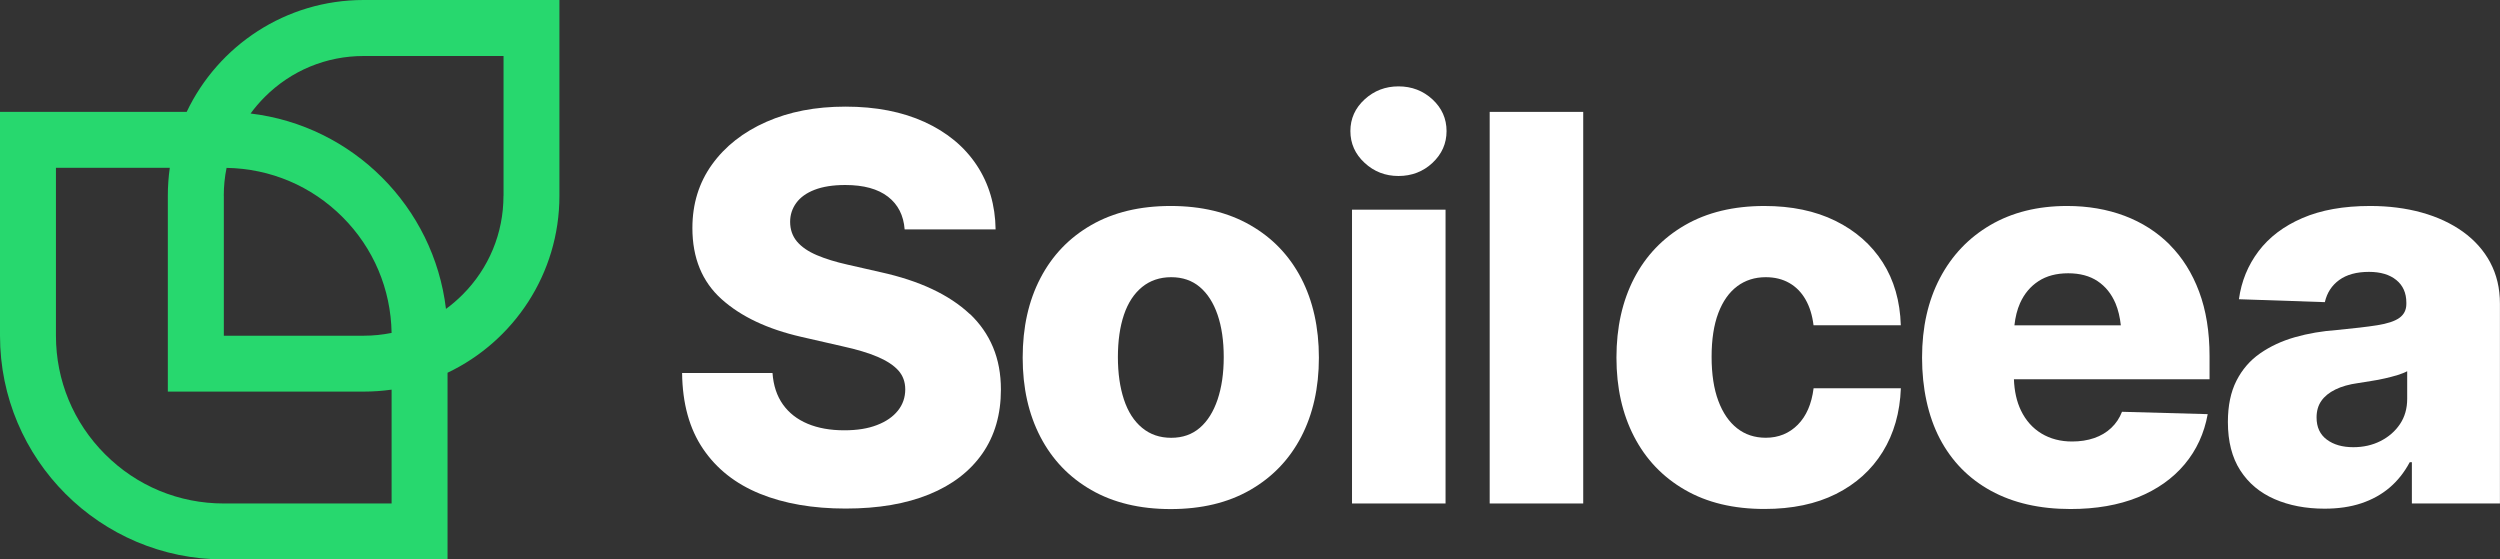 <?xml version="1.0" encoding="UTF-8"?>
<svg xmlns="http://www.w3.org/2000/svg" id="Layer_1" data-name="Layer 1" viewBox="0 0 446.89 100">
  <rect x="0" y="0" width="446.89" height="100" fill="#333333" stroke="none"/>
  <defs>
    <style>
      .cls-1 {
        fill: #27d86e;
      }

      .cls-2 {
        fill: #fff;
      }
    </style>
  </defs>
  <g>
    <path class="cls-2" d="M173.35,56.13c-1.83-1.72-4.08-3.21-6.74-4.46-2.66-1.25-5.72-2.25-9.16-3.01l-5.97-1.36c-2.1-.47-3.92-1.03-5.47-1.69-1.55-.66-2.73-1.47-3.55-2.44-.81-.97-1.22-2.15-1.22-3.52,0-1.25.37-2.38,1.1-3.38.73-1,1.83-1.79,3.29-2.35,1.46-.56,3.28-.85,5.47-.85,3.29,0,5.83.7,7.63,2.09,1.8,1.39,2.79,3.34,2.98,5.85h16.26c-.06-4.35-1.19-8.18-3.38-11.49-2.19-3.3-5.29-5.87-9.3-7.71-4.01-1.83-8.72-2.75-14.14-2.75s-10.05.91-14.16,2.72c-4.12,1.82-7.35,4.35-9.7,7.61-2.35,3.26-3.52,7.05-3.52,11.37,0,5.36,1.74,9.59,5.21,12.71,3.47,3.12,8.22,5.36,14.23,6.74l7.38,1.69c2.57.56,4.68,1.2,6.32,1.9,1.64.71,2.87,1.52,3.69,2.44.81.92,1.22,2.04,1.22,3.36,0,1.44-.44,2.71-1.31,3.8-.88,1.1-2.12,1.96-3.74,2.58-1.61.63-3.56.94-5.85.94-2.51,0-4.69-.39-6.55-1.17s-3.34-1.93-4.42-3.45-1.7-3.39-1.86-5.62h-16.16c.06,5.45,1.31,9.97,3.74,13.55,2.43,3.59,5.82,6.26,10.17,8.03s9.46,2.65,15.32,2.65,10.8-.85,14.94-2.54,7.3-4.13,9.51-7.3c2.21-3.18,3.31-6.99,3.31-11.44,0-2.79-.47-5.31-1.41-7.56-.94-2.25-2.33-4.24-4.16-5.97Z"></path>
    <path class="cls-2" d="M223.47,40.23c-3.96-2.27-8.7-3.41-14.21-3.41s-10.24,1.14-14.19,3.41c-3.95,2.27-6.98,5.43-9.09,9.49-2.12,4.06-3.17,8.79-3.17,14.21s1.06,10.11,3.17,14.17c2.11,4.06,5.14,7.22,9.09,9.49,3.95,2.27,8.68,3.41,14.19,3.41s10.25-1.13,14.21-3.41c3.96-2.27,7-5.43,9.12-9.49,2.11-4.06,3.17-8.78,3.17-14.17s-1.06-10.15-3.17-14.21c-2.12-4.06-5.15-7.22-9.12-9.49ZM217.65,71.42c-.74,2.18-1.79,3.86-3.17,5.05s-3.08,1.79-5.12,1.79-3.77-.59-5.21-1.79c-1.44-1.19-2.52-2.87-3.24-5.05-.72-2.18-1.08-4.71-1.08-7.59s.36-5.43,1.08-7.56c.72-2.13,1.8-3.78,3.24-4.96,1.44-1.17,3.18-1.76,5.21-1.76s3.74.59,5.12,1.76c1.38,1.17,2.44,2.83,3.17,4.96.73,2.13,1.1,4.65,1.1,7.56s-.37,5.41-1.1,7.59Z"></path>
    <path class="cls-2" d="M249.99,15.44c-2.35,0-4.37.78-6.06,2.33s-2.54,3.44-2.54,5.66.85,4.12,2.54,5.68c1.69,1.57,3.71,2.35,6.06,2.35s4.41-.78,6.08-2.35c1.67-1.57,2.51-3.46,2.51-5.68s-.84-4.11-2.51-5.66c-1.68-1.55-3.71-2.33-6.08-2.33Z"></path>
    <rect class="cls-2" x="241.68" y="37.48" width="16.72" height="52.52"></rect>
    <rect class="cls-2" x="266.29" y="20" width="16.72" height="70"></rect>
    <path class="cls-2" d="M310.53,51.17c1.46-1.08,3.16-1.62,5.1-1.62,1.6,0,3,.34,4.21,1.03,1.21.69,2.18,1.68,2.91,2.96.74,1.29,1.21,2.82,1.43,4.6h15.6c-.13-4.32-1.21-8.07-3.24-11.25-2.04-3.18-4.86-5.65-8.46-7.42-3.6-1.77-7.83-2.65-12.68-2.65-5.51,0-10.25,1.14-14.21,3.43-3.96,2.29-6.99,5.46-9.09,9.51-2.1,4.06-3.15,8.78-3.15,14.16s1.05,10.06,3.15,14.12c2.1,4.06,5.12,7.23,9.07,9.51,3.95,2.29,8.69,3.43,14.24,3.43,4.95,0,9.21-.89,12.78-2.68s6.36-4.3,8.36-7.54c2-3.24,3.08-7.02,3.24-11.35h-15.6c-.35,2.79-1.29,4.96-2.82,6.51-1.54,1.55-3.45,2.33-5.73,2.33-1.97,0-3.68-.56-5.12-1.69-1.44-1.13-2.56-2.76-3.36-4.91-.8-2.14-1.2-4.77-1.2-7.87s.4-5.71,1.2-7.82c.8-2.11,1.93-3.71,3.38-4.79Z"></path>
    <path class="cls-2" d="M387.86,43.75c-2.27-2.27-4.96-3.99-8.08-5.17-3.12-1.17-6.54-1.76-10.27-1.76-5.26,0-9.83,1.14-13.72,3.41-3.88,2.27-6.89,5.43-9.02,9.49-2.13,4.06-3.19,8.79-3.19,14.21s1.06,10.43,3.17,14.47c2.12,4.04,5.16,7.15,9.14,9.33,3.98,2.18,8.72,3.26,14.23,3.26,4.57,0,8.58-.7,12.03-2.09,3.44-1.39,6.23-3.36,8.36-5.9,2.13-2.54,3.51-5.53,4.13-8.97l-15.32-.42c-.44,1.13-1.08,2.09-1.93,2.89-.85.8-1.86,1.4-3.05,1.81-1.19.41-2.51.61-3.95.61-2.07,0-3.89-.48-5.47-1.43-1.58-.96-2.8-2.33-3.66-4.11-.77-1.6-1.18-3.47-1.26-5.59h34.97v-4.13c0-4.35-.62-8.19-1.86-11.51-1.24-3.32-2.99-6.12-5.26-8.39ZM364.39,50.26c1.44-.94,3.21-1.41,5.31-1.41s3.85.47,5.26,1.41c1.41.94,2.47,2.26,3.2,3.97.48,1.14.79,2.46.95,3.92h-19.02c.16-1.47.49-2.8,1.01-3.97.75-1.67,1.85-2.98,3.29-3.92Z"></path>
    <path class="cls-2" d="M445.15,46.92c-1.16-2.16-2.79-3.99-4.89-5.5-2.1-1.5-4.56-2.65-7.38-3.43-2.82-.78-5.89-1.17-9.21-1.17-4.73,0-8.76.72-12.1,2.16-3.34,1.44-5.95,3.42-7.85,5.94-1.9,2.52-3.06,5.38-3.5,8.57l15.36.52c.38-1.66,1.23-2.98,2.56-3.95,1.33-.97,3.11-1.46,5.33-1.46,2.07,0,3.7.49,4.89,1.46,1.19.97,1.79,2.32,1.79,4.04v.23c0,1.07-.42,1.9-1.24,2.49-.83.6-2.15,1.03-3.97,1.32s-4.21.56-7.19.85c-2.66.19-5.17.62-7.52,1.29-2.35.67-4.42,1.64-6.22,2.89-1.8,1.25-3.21,2.88-4.23,4.89s-1.53,4.46-1.53,7.38c0,3.48.74,6.36,2.21,8.64,1.47,2.29,3.52,4,6.13,5.14s5.6,1.71,8.95,1.71c2.44,0,4.63-.32,6.55-.96s3.61-1.57,5.05-2.79c1.44-1.22,2.65-2.74,3.62-4.56h.38v7.38h15.74v-35.71c0-2.76-.58-5.21-1.74-7.38ZM430.3,71.3c0,1.72-.43,3.23-1.29,4.51-.86,1.28-2.02,2.29-3.48,3.03-1.46.74-3.08,1.1-4.86,1.1-1.94,0-3.52-.45-4.74-1.36-1.22-.91-1.83-2.22-1.83-3.95,0-1.16.28-2.15.85-2.96.56-.81,1.4-1.5,2.51-2.04,1.11-.55,2.47-.93,4.06-1.15.75-.12,1.54-.25,2.37-.38.83-.12,1.65-.28,2.47-.47.81-.19,1.56-.38,2.23-.59s1.25-.43,1.71-.68v4.93Z"></path>
  </g>
  <path class="cls-1" d="M65,0c-13.96,0-26.01,8.18-31.63,20H0v40c0,22.09,17.91,40,40,40h40v-33.37c11.82-5.62,20-17.67,20-31.63V0h-35ZM40,35c0-1.7.17-3.37.5-4.99,7.83.13,15.17,3.23,20.72,8.78,5.55,5.55,8.65,12.89,8.78,20.72-1.63.33-3.3.5-4.99.5h-25v-25ZM70,90h-30c-8.01,0-15.55-3.12-21.21-8.79-5.67-5.67-8.79-13.2-8.79-21.21v-30h20.35c-.23,1.63-.35,3.3-.35,5v35h35c1.7,0,3.37-.12,5-.35v20.36ZM90,35c0,6.68-2.6,12.96-7.32,17.68-.93.93-1.92,1.78-2.96,2.54-2.18-18.27-16.66-32.75-34.93-34.93.76-1.04,1.61-2.03,2.54-2.96,4.72-4.72,11-7.32,17.68-7.32h25v25Z"></path>
</svg>
